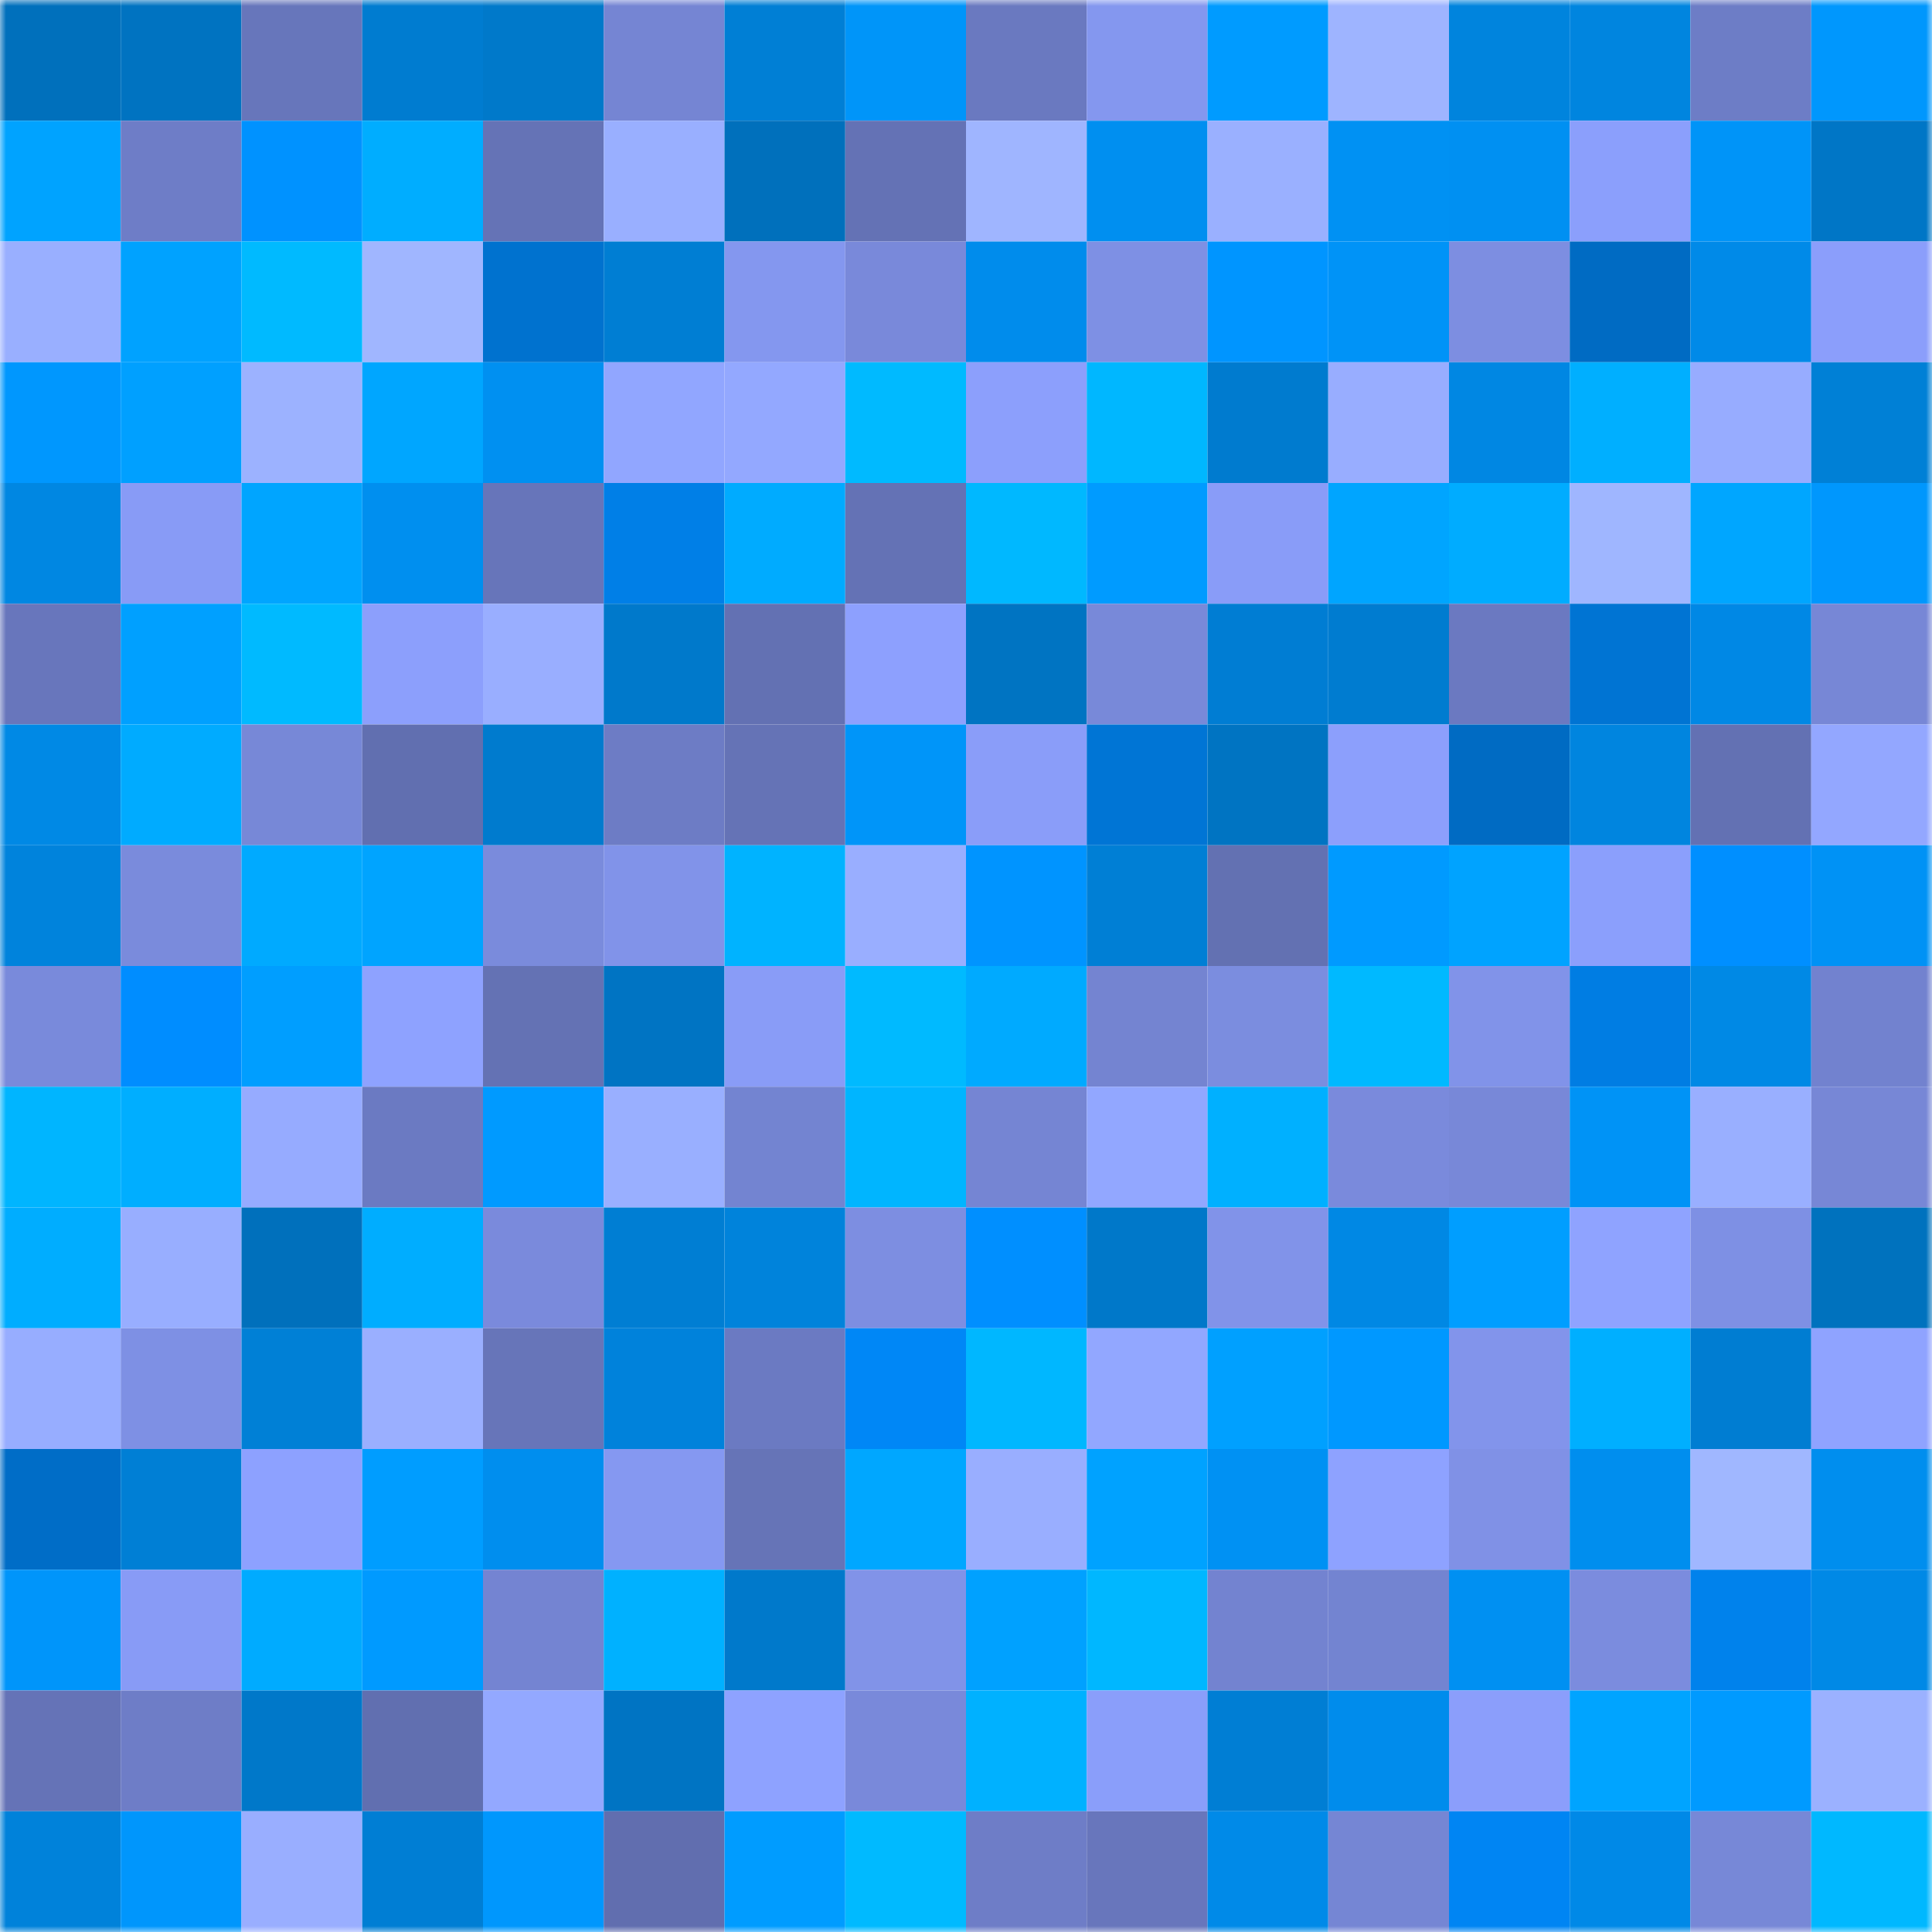 <svg viewBox="0 0 160 160" fill="none" role="img" xmlns="http://www.w3.org/2000/svg" width="240" height="240" name="ens%2Cvavan.eth"><mask id="285835007" mask-type="alpha" maskUnits="userSpaceOnUse" x="0" y="0" width="160" height="160"><rect width="160" height="160" fill="#FFFFFF"></rect></mask><g mask="url(#285835007)"><rect x="0" y="0" width="10" height="10" fill="#0070bc"></rect><rect x="10" y="0" width="10" height="10" fill="#0073c1"></rect><rect x="20" y="0" width="10" height="10" fill="#6776bb"></rect><rect x="30" y="0" width="10" height="10" fill="#007cd0"></rect><rect x="40" y="0" width="10" height="10" fill="#0079ca"></rect><rect x="50" y="0" width="10" height="10" fill="#7585d3"></rect><rect x="60" y="0" width="10" height="10" fill="#007fd5"></rect><rect x="70" y="0" width="10" height="10" fill="#0095f9"></rect><rect x="80" y="0" width="10" height="10" fill="#6a79c0"></rect><rect x="90" y="0" width="10" height="10" fill="#8497ef"></rect><rect x="100" y="0" width="10" height="10" fill="#009bff"></rect><rect x="110" y="0" width="10" height="10" fill="#9eb4ff"></rect><rect x="120" y="0" width="10" height="10" fill="#0084dd"></rect><rect x="130" y="0" width="10" height="10" fill="#0085df"></rect><rect x="140" y="0" width="10" height="10" fill="#6d7dc6"></rect><rect x="150" y="0" width="10" height="10" fill="#0097fd"></rect><rect x="0" y="10" width="10" height="10" fill="#00a3ff"></rect><rect x="10" y="10" width="10" height="10" fill="#6e7dc7"></rect><rect x="20" y="10" width="10" height="10" fill="#0092ff"></rect><rect x="30" y="10" width="10" height="10" fill="#00adff"></rect><rect x="40" y="10" width="10" height="10" fill="#6573b6"></rect><rect x="50" y="10" width="10" height="10" fill="#99afff"></rect><rect x="60" y="10" width="10" height="10" fill="#0070bc"></rect><rect x="70" y="10" width="10" height="10" fill="#6472b5"></rect><rect x="80" y="10" width="10" height="10" fill="#9fb5ff"></rect><rect x="90" y="10" width="10" height="10" fill="#008ff0"></rect><rect x="100" y="10" width="10" height="10" fill="#9ab0ff"></rect><rect x="110" y="10" width="10" height="10" fill="#0091f3"></rect><rect x="120" y="10" width="10" height="10" fill="#0090f2"></rect><rect x="130" y="10" width="10" height="10" fill="#8b9ffc"></rect><rect x="140" y="10" width="10" height="10" fill="#0094f8"></rect><rect x="150" y="10" width="10" height="10" fill="#0076c6"></rect><rect x="0" y="20" width="10" height="10" fill="#99afff"></rect><rect x="10" y="20" width="10" height="10" fill="#00a2ff"></rect><rect x="20" y="20" width="10" height="10" fill="#00baff"></rect><rect x="30" y="20" width="10" height="10" fill="#a0b6ff"></rect><rect x="40" y="20" width="10" height="10" fill="#0072cf"></rect><rect x="50" y="20" width="10" height="10" fill="#007ed3"></rect><rect x="60" y="20" width="10" height="10" fill="#8497ef"></rect><rect x="70" y="20" width="10" height="10" fill="#7989da"></rect><rect x="80" y="20" width="10" height="10" fill="#008cec"></rect><rect x="90" y="20" width="10" height="10" fill="#7e90e4"></rect><rect x="100" y="20" width="10" height="10" fill="#0095ff"></rect><rect x="110" y="20" width="10" height="10" fill="#0093f7"></rect><rect x="120" y="20" width="10" height="10" fill="#7d8ee1"></rect><rect x="130" y="20" width="10" height="10" fill="#006bc3"></rect><rect x="140" y="20" width="10" height="10" fill="#008ae8"></rect><rect x="150" y="20" width="10" height="10" fill="#8b9efb"></rect><rect x="0" y="30" width="10" height="10" fill="#0097fe"></rect><rect x="10" y="30" width="10" height="10" fill="#00a0ff"></rect><rect x="20" y="30" width="10" height="10" fill="#9cb2ff"></rect><rect x="30" y="30" width="10" height="10" fill="#00a6ff"></rect><rect x="40" y="30" width="10" height="10" fill="#0090f1"></rect><rect x="50" y="30" width="10" height="10" fill="#91a6ff"></rect><rect x="60" y="30" width="10" height="10" fill="#93a8ff"></rect><rect x="70" y="30" width="10" height="10" fill="#00baff"></rect><rect x="80" y="30" width="10" height="10" fill="#8c9ffc"></rect><rect x="90" y="30" width="10" height="10" fill="#00b7ff"></rect><rect x="100" y="30" width="10" height="10" fill="#007bcf"></rect><rect x="110" y="30" width="10" height="10" fill="#98adff"></rect><rect x="120" y="30" width="10" height="10" fill="#0087e3"></rect><rect x="130" y="30" width="10" height="10" fill="#00afff"></rect><rect x="140" y="30" width="10" height="10" fill="#97acff"></rect><rect x="150" y="30" width="10" height="10" fill="#0080d6"></rect><rect x="0" y="40" width="10" height="10" fill="#0087e2"></rect><rect x="10" y="40" width="10" height="10" fill="#889bf6"></rect><rect x="20" y="40" width="10" height="10" fill="#00a5ff"></rect><rect x="30" y="40" width="10" height="10" fill="#008fef"></rect><rect x="40" y="40" width="10" height="10" fill="#6775ba"></rect><rect x="50" y="40" width="10" height="10" fill="#007fe7"></rect><rect x="60" y="40" width="10" height="10" fill="#00abff"></rect><rect x="70" y="40" width="10" height="10" fill="#6472b5"></rect><rect x="80" y="40" width="10" height="10" fill="#00b8ff"></rect><rect x="90" y="40" width="10" height="10" fill="#009bff"></rect><rect x="100" y="40" width="10" height="10" fill="#899cf8"></rect><rect x="110" y="40" width="10" height="10" fill="#00a5ff"></rect><rect x="120" y="40" width="10" height="10" fill="#00acff"></rect><rect x="130" y="40" width="10" height="10" fill="#9fb6ff"></rect><rect x="140" y="40" width="10" height="10" fill="#00a6ff"></rect><rect x="150" y="40" width="10" height="10" fill="#0097fd"></rect><rect x="0" y="50" width="10" height="10" fill="#6876bc"></rect><rect x="10" y="50" width="10" height="10" fill="#00a0ff"></rect><rect x="20" y="50" width="10" height="10" fill="#00baff"></rect><rect x="30" y="50" width="10" height="10" fill="#8c9ffc"></rect><rect x="40" y="50" width="10" height="10" fill="#99aeff"></rect><rect x="50" y="50" width="10" height="10" fill="#0079cb"></rect><rect x="60" y="50" width="10" height="10" fill="#6371b3"></rect><rect x="70" y="50" width="10" height="10" fill="#8da0fe"></rect><rect x="80" y="50" width="10" height="10" fill="#0074c2"></rect><rect x="90" y="50" width="10" height="10" fill="#7889d9"></rect><rect x="100" y="50" width="10" height="10" fill="#007dd3"></rect><rect x="110" y="50" width="10" height="10" fill="#007cd0"></rect><rect x="120" y="50" width="10" height="10" fill="#6b79c1"></rect><rect x="130" y="50" width="10" height="10" fill="#0074d3"></rect><rect x="140" y="50" width="10" height="10" fill="#0088e5"></rect><rect x="150" y="50" width="10" height="10" fill="#7787d6"></rect><rect x="0" y="60" width="10" height="10" fill="#0089e5"></rect><rect x="10" y="60" width="10" height="10" fill="#00abff"></rect><rect x="20" y="60" width="10" height="10" fill="#7788d7"></rect><rect x="30" y="60" width="10" height="10" fill="#616fb0"></rect><rect x="40" y="60" width="10" height="10" fill="#007bce"></rect><rect x="50" y="60" width="10" height="10" fill="#6d7cc5"></rect><rect x="60" y="60" width="10" height="10" fill="#6573b6"></rect><rect x="70" y="60" width="10" height="10" fill="#0095f9"></rect><rect x="80" y="60" width="10" height="10" fill="#8a9df9"></rect><rect x="90" y="60" width="10" height="10" fill="#0075d5"></rect><rect x="100" y="60" width="10" height="10" fill="#0074c2"></rect><rect x="110" y="60" width="10" height="10" fill="#8c9ffc"></rect><rect x="120" y="60" width="10" height="10" fill="#006bc3"></rect><rect x="130" y="60" width="10" height="10" fill="#0085df"></rect><rect x="140" y="60" width="10" height="10" fill="#6371b3"></rect><rect x="150" y="60" width="10" height="10" fill="#93a7ff"></rect><rect x="0" y="70" width="10" height="10" fill="#0083dc"></rect><rect x="10" y="70" width="10" height="10" fill="#7a8bdc"></rect><rect x="20" y="70" width="10" height="10" fill="#00aaff"></rect><rect x="30" y="70" width="10" height="10" fill="#00a4ff"></rect><rect x="40" y="70" width="10" height="10" fill="#7a8bdc"></rect><rect x="50" y="70" width="10" height="10" fill="#8193e9"></rect><rect x="60" y="70" width="10" height="10" fill="#00b3ff"></rect><rect x="70" y="70" width="10" height="10" fill="#99aeff"></rect><rect x="80" y="70" width="10" height="10" fill="#0094ff"></rect><rect x="90" y="70" width="10" height="10" fill="#007fd5"></rect><rect x="100" y="70" width="10" height="10" fill="#6371b2"></rect><rect x="110" y="70" width="10" height="10" fill="#009aff"></rect><rect x="120" y="70" width="10" height="10" fill="#00a3ff"></rect><rect x="130" y="70" width="10" height="10" fill="#8b9ffc"></rect><rect x="140" y="70" width="10" height="10" fill="#008fff"></rect><rect x="150" y="70" width="10" height="10" fill="#0092f5"></rect><rect x="0" y="80" width="10" height="10" fill="#798adb"></rect><rect x="10" y="80" width="10" height="10" fill="#008dff"></rect><rect x="20" y="80" width="10" height="10" fill="#009eff"></rect><rect x="30" y="80" width="10" height="10" fill="#8ea2ff"></rect><rect x="40" y="80" width="10" height="10" fill="#6472b4"></rect><rect x="50" y="80" width="10" height="10" fill="#0074c3"></rect><rect x="60" y="80" width="10" height="10" fill="#899cf7"></rect><rect x="70" y="80" width="10" height="10" fill="#00baff"></rect><rect x="80" y="80" width="10" height="10" fill="#00aaff"></rect><rect x="90" y="80" width="10" height="10" fill="#7484d1"></rect><rect x="100" y="80" width="10" height="10" fill="#7b8ddf"></rect><rect x="110" y="80" width="10" height="10" fill="#00b9ff"></rect><rect x="120" y="80" width="10" height="10" fill="#8193e9"></rect><rect x="130" y="80" width="10" height="10" fill="#007de3"></rect><rect x="140" y="80" width="10" height="10" fill="#0089e5"></rect><rect x="150" y="80" width="10" height="10" fill="#7282cf"></rect><rect x="0" y="90" width="10" height="10" fill="#00b5ff"></rect><rect x="10" y="90" width="10" height="10" fill="#00aeff"></rect><rect x="20" y="90" width="10" height="10" fill="#96abff"></rect><rect x="30" y="90" width="10" height="10" fill="#6b7ac2"></rect><rect x="40" y="90" width="10" height="10" fill="#009aff"></rect><rect x="50" y="90" width="10" height="10" fill="#99afff"></rect><rect x="60" y="90" width="10" height="10" fill="#7384d1"></rect><rect x="70" y="90" width="10" height="10" fill="#00b5ff"></rect><rect x="80" y="90" width="10" height="10" fill="#7585d3"></rect><rect x="90" y="90" width="10" height="10" fill="#92a7ff"></rect><rect x="100" y="90" width="10" height="10" fill="#00b0ff"></rect><rect x="110" y="90" width="10" height="10" fill="#7a8adc"></rect><rect x="120" y="90" width="10" height="10" fill="#7888d8"></rect><rect x="130" y="90" width="10" height="10" fill="#0093f6"></rect><rect x="140" y="90" width="10" height="10" fill="#99afff"></rect><rect x="150" y="90" width="10" height="10" fill="#7787d6"></rect><rect x="0" y="100" width="10" height="10" fill="#00adff"></rect><rect x="10" y="100" width="10" height="10" fill="#98aeff"></rect><rect x="20" y="100" width="10" height="10" fill="#0070bc"></rect><rect x="30" y="100" width="10" height="10" fill="#00adff"></rect><rect x="40" y="100" width="10" height="10" fill="#7a8adc"></rect><rect x="50" y="100" width="10" height="10" fill="#007ed3"></rect><rect x="60" y="100" width="10" height="10" fill="#0083db"></rect><rect x="70" y="100" width="10" height="10" fill="#7d8ee1"></rect><rect x="80" y="100" width="10" height="10" fill="#008fff"></rect><rect x="90" y="100" width="10" height="10" fill="#0078c9"></rect><rect x="100" y="100" width="10" height="10" fill="#8193e9"></rect><rect x="110" y="100" width="10" height="10" fill="#0088e4"></rect><rect x="120" y="100" width="10" height="10" fill="#009eff"></rect><rect x="130" y="100" width="10" height="10" fill="#8fa3ff"></rect><rect x="140" y="100" width="10" height="10" fill="#7e90e4"></rect><rect x="150" y="100" width="10" height="10" fill="#0072be"></rect><rect x="0" y="110" width="10" height="10" fill="#97adff"></rect><rect x="10" y="110" width="10" height="10" fill="#7e90e4"></rect><rect x="20" y="110" width="10" height="10" fill="#0080d6"></rect><rect x="30" y="110" width="10" height="10" fill="#9aafff"></rect><rect x="40" y="110" width="10" height="10" fill="#6775b9"></rect><rect x="50" y="110" width="10" height="10" fill="#0082db"></rect><rect x="60" y="110" width="10" height="10" fill="#6b7ac2"></rect><rect x="70" y="110" width="10" height="10" fill="#0087f6"></rect><rect x="80" y="110" width="10" height="10" fill="#00b7ff"></rect><rect x="90" y="110" width="10" height="10" fill="#92a7ff"></rect><rect x="100" y="110" width="10" height="10" fill="#00a0ff"></rect><rect x="110" y="110" width="10" height="10" fill="#0098ff"></rect><rect x="120" y="110" width="10" height="10" fill="#8294eb"></rect><rect x="130" y="110" width="10" height="10" fill="#00afff"></rect><rect x="140" y="110" width="10" height="10" fill="#007dd2"></rect><rect x="150" y="110" width="10" height="10" fill="#8fa3ff"></rect><rect x="0" y="120" width="10" height="10" fill="#006dc7"></rect><rect x="10" y="120" width="10" height="10" fill="#007fd5"></rect><rect x="20" y="120" width="10" height="10" fill="#8da1ff"></rect><rect x="30" y="120" width="10" height="10" fill="#009dff"></rect><rect x="40" y="120" width="10" height="10" fill="#008eee"></rect><rect x="50" y="120" width="10" height="10" fill="#8598f1"></rect><rect x="60" y="120" width="10" height="10" fill="#6674b7"></rect><rect x="70" y="120" width="10" height="10" fill="#00a7ff"></rect><rect x="80" y="120" width="10" height="10" fill="#99aeff"></rect><rect x="90" y="120" width="10" height="10" fill="#00a2ff"></rect><rect x="100" y="120" width="10" height="10" fill="#0091f3"></rect><rect x="110" y="120" width="10" height="10" fill="#8ea2ff"></rect><rect x="120" y="120" width="10" height="10" fill="#8091e6"></rect><rect x="130" y="120" width="10" height="10" fill="#008eee"></rect><rect x="140" y="120" width="10" height="10" fill="#a0b7ff"></rect><rect x="150" y="120" width="10" height="10" fill="#008eee"></rect><rect x="0" y="130" width="10" height="10" fill="#0095fa"></rect><rect x="10" y="130" width="10" height="10" fill="#889bf6"></rect><rect x="20" y="130" width="10" height="10" fill="#00abff"></rect><rect x="30" y="130" width="10" height="10" fill="#009aff"></rect><rect x="40" y="130" width="10" height="10" fill="#7484d2"></rect><rect x="50" y="130" width="10" height="10" fill="#00b1ff"></rect><rect x="60" y="130" width="10" height="10" fill="#0079cb"></rect><rect x="70" y="130" width="10" height="10" fill="#8193e8"></rect><rect x="80" y="130" width="10" height="10" fill="#00a1ff"></rect><rect x="90" y="130" width="10" height="10" fill="#00b7ff"></rect><rect x="100" y="130" width="10" height="10" fill="#7383d0"></rect><rect x="110" y="130" width="10" height="10" fill="#7384d1"></rect><rect x="120" y="130" width="10" height="10" fill="#0090f2"></rect><rect x="130" y="130" width="10" height="10" fill="#7b8cde"></rect><rect x="140" y="130" width="10" height="10" fill="#0082ec"></rect><rect x="150" y="130" width="10" height="10" fill="#0089e6"></rect><rect x="0" y="140" width="10" height="10" fill="#6573b7"></rect><rect x="10" y="140" width="10" height="10" fill="#6e7dc7"></rect><rect x="20" y="140" width="10" height="10" fill="#0078c9"></rect><rect x="30" y="140" width="10" height="10" fill="#616fb0"></rect><rect x="40" y="140" width="10" height="10" fill="#93a8ff"></rect><rect x="50" y="140" width="10" height="10" fill="#0074c3"></rect><rect x="60" y="140" width="10" height="10" fill="#8ea2ff"></rect><rect x="70" y="140" width="10" height="10" fill="#7989da"></rect><rect x="80" y="140" width="10" height="10" fill="#00b1ff"></rect><rect x="90" y="140" width="10" height="10" fill="#8a9efa"></rect><rect x="100" y="140" width="10" height="10" fill="#007ed4"></rect><rect x="110" y="140" width="10" height="10" fill="#008cec"></rect><rect x="120" y="140" width="10" height="10" fill="#8b9efb"></rect><rect x="130" y="140" width="10" height="10" fill="#00a4ff"></rect><rect x="140" y="140" width="10" height="10" fill="#009aff"></rect><rect x="150" y="140" width="10" height="10" fill="#9bb1ff"></rect><rect x="0" y="150" width="10" height="10" fill="#0082da"></rect><rect x="10" y="150" width="10" height="10" fill="#0096fc"></rect><rect x="20" y="150" width="10" height="10" fill="#99aeff"></rect><rect x="30" y="150" width="10" height="10" fill="#007ed4"></rect><rect x="40" y="150" width="10" height="10" fill="#0097fd"></rect><rect x="50" y="150" width="10" height="10" fill="#616eaf"></rect><rect x="60" y="150" width="10" height="10" fill="#009cff"></rect><rect x="70" y="150" width="10" height="10" fill="#00baff"></rect><rect x="80" y="150" width="10" height="10" fill="#6e7dc7"></rect><rect x="90" y="150" width="10" height="10" fill="#6876bc"></rect><rect x="100" y="150" width="10" height="10" fill="#008ae8"></rect><rect x="110" y="150" width="10" height="10" fill="#7586d4"></rect><rect x="120" y="150" width="10" height="10" fill="#0085f3"></rect><rect x="130" y="150" width="10" height="10" fill="#0089e7"></rect><rect x="140" y="150" width="10" height="10" fill="#7788d7"></rect><rect x="150" y="150" width="10" height="10" fill="#00b8ff"></rect></g></svg>